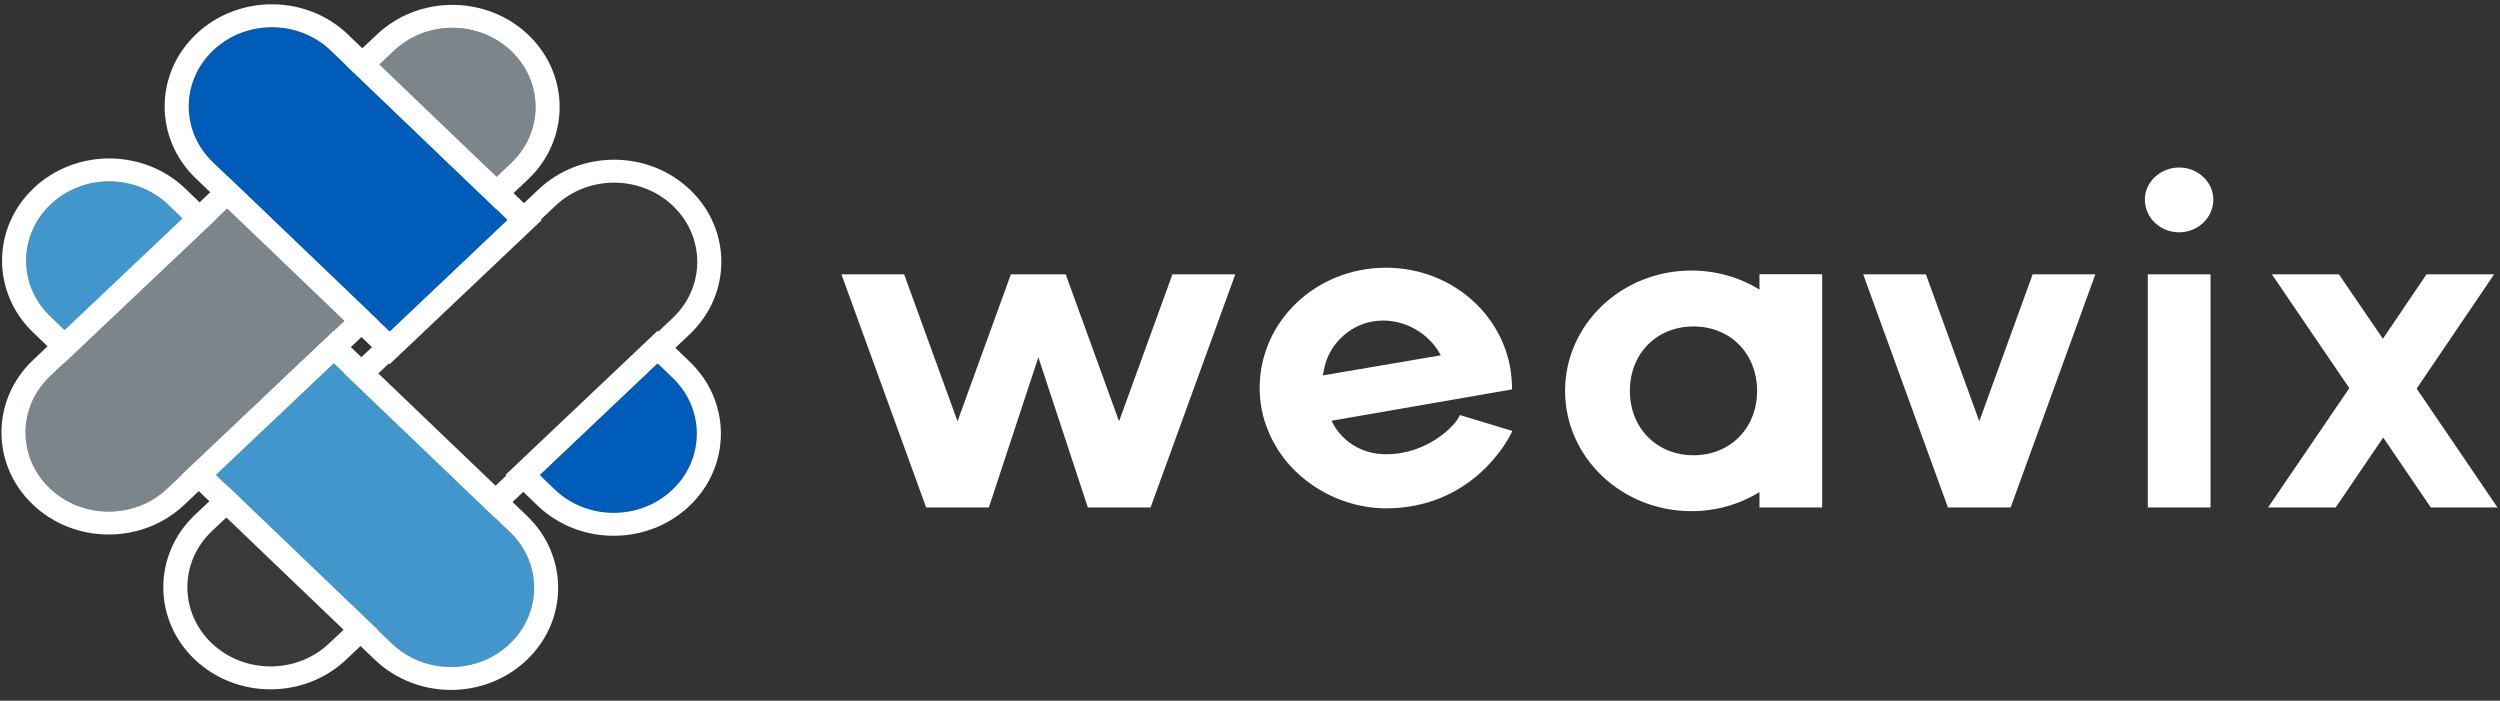 <svg width="157" height="44" viewBox="0 0 157 44" fill="none" xmlns="http://www.w3.org/2000/svg">
<rect x="0" y="0" width="157" height="44" fill="#333333" stroke="none"/>
<g id="Group">
<g id="Group_2">
<path id="Vector" d="M13.307 33.355C11.263 35.292 11.253 38.439 13.288 40.386C15.323 42.332 18.627 42.341 20.671 40.403L21.632 39.497L14.268 32.448L13.307 33.355ZM42.268 12.937C40.233 10.99 36.929 10.981 34.885 12.919L23.713 23.497L31.077 30.546L42.249 19.968C44.293 18.03 44.303 14.883 42.268 12.937Z" fill="#373A36"/>
<path id="Vector (Stroke)" fill-rule="evenodd" clip-rule="evenodd" d="M12.24 32.334L12.242 32.331L14.276 30.413L23.773 39.504L21.737 41.424C21.737 41.424 21.736 41.424 21.736 41.425C19.099 43.923 14.839 43.91 12.216 41.401C9.592 38.89 9.605 34.832 12.24 32.334ZM21.632 39.496L14.268 32.448L13.306 33.354C11.262 35.292 11.253 38.439 13.288 40.385C15.285 42.296 18.505 42.34 20.556 40.508C20.595 40.474 20.633 40.439 20.671 40.403L21.632 39.496ZM34.885 12.919C36.929 10.981 40.233 10.99 42.268 12.936C44.303 14.883 44.293 18.03 42.249 19.967L31.077 30.545L23.713 23.496L34.885 12.919ZM33.818 11.898L21.574 23.491L31.071 32.581L43.316 20.988C45.951 18.49 45.964 14.431 43.339 11.92C40.717 9.411 36.456 9.399 33.819 11.897C33.819 11.898 33.819 11.898 33.818 11.898Z" fill="white"/>
<path id="Vector_2" d="M3.18 12.839C1.136 14.777 1.127 17.923 3.161 19.87L4.113 20.786L11.515 13.772L10.563 12.857C8.528 10.91 5.224 10.901 3.18 12.839ZM32.02 33.408L20.913 22.768L13.512 29.781L24.619 40.421C26.653 42.368 29.957 42.377 32.001 40.439C34.045 38.501 34.055 35.355 32.02 33.408Z" fill="#4197CB"/>
<path id="Vector (Stroke)_2" fill-rule="evenodd" clip-rule="evenodd" d="M4.113 20.786L3.161 19.87C3.124 19.834 3.087 19.798 3.051 19.761C1.128 17.808 1.174 14.741 3.18 12.839C5.224 10.901 8.528 10.91 10.563 12.857L11.515 13.772L4.113 20.786ZM2.088 20.885C-0.535 18.373 -0.521 14.316 2.113 11.818C4.75 9.319 9.011 9.331 11.634 11.841L11.637 11.844L13.65 13.78L4.105 22.825L2.09 20.886C2.089 20.886 2.089 20.885 2.088 20.885ZM32.02 33.408C34.055 35.355 34.045 38.501 32.001 40.439C29.957 42.377 26.653 42.368 24.619 40.421L13.512 29.781L20.913 22.768L32.02 33.408ZM33.092 32.392L20.919 20.731L11.374 29.776L23.546 41.436L23.547 41.437C26.17 43.947 30.431 43.959 33.068 41.459C35.703 38.962 35.716 34.904 33.092 32.393C33.092 32.392 33.092 32.392 33.092 32.392Z" fill="white"/>
<path id="Vector_3" d="M32.113 3.212C30.079 1.265 26.775 1.257 24.731 3.194L23.769 4.101L31.133 11.15L32.095 10.243C34.139 8.305 34.148 5.159 32.113 3.212ZM3.143 23.63C1.099 25.568 1.089 28.714 3.124 30.661C5.159 32.608 8.463 32.617 10.507 30.679L21.679 20.101L14.315 13.052L3.143 23.63Z" fill="#7B868C"/>
<path id="Vector (Stroke)_3" fill-rule="evenodd" clip-rule="evenodd" d="M23.77 4.101L24.731 3.194C24.768 3.159 24.806 3.124 24.845 3.089C26.896 1.258 30.116 1.301 32.113 3.212C34.148 5.159 34.139 8.306 32.095 10.243L31.133 11.15L23.77 4.101ZM23.665 2.173C26.302 -0.326 30.562 -0.313 33.185 2.196C35.809 4.707 35.797 8.766 33.161 11.264L33.159 11.267L31.125 13.184L21.628 4.094L23.664 2.174C23.664 2.173 23.665 2.173 23.665 2.173ZM2.076 22.609L14.32 11.016L23.817 20.107L11.573 31.699C11.573 31.7 11.573 31.7 11.573 31.7C8.936 34.199 4.675 34.187 2.052 31.677C-0.572 29.166 -0.559 25.108 2.076 22.609ZM10.507 30.679L21.679 20.101L14.315 13.052L3.143 23.63C1.099 25.568 1.089 28.714 3.124 30.661C5.159 32.608 8.463 32.617 10.507 30.679Z" fill="white"/>
<path id="Vector_4" d="M42.24 23.728L41.288 22.812L33.887 29.825L34.839 30.741C36.873 32.688 40.177 32.697 42.221 30.759C44.265 28.83 44.275 25.674 42.24 23.728ZM13.391 3.159C11.347 5.097 11.337 8.243 13.372 10.19L24.479 20.83L31.88 13.816L20.773 3.177C18.748 1.23 15.435 1.221 13.391 3.159Z" fill="#005CB9"/>
<path id="Vector (Stroke)_4" fill-rule="evenodd" clip-rule="evenodd" d="M33.887 29.825L34.839 30.741C36.873 32.688 40.177 32.697 42.221 30.759C44.228 28.866 44.274 25.79 42.351 23.837C42.314 23.8 42.278 23.764 42.24 23.728L41.288 22.812L33.887 29.825ZM43.313 22.713C45.934 25.222 45.925 29.29 43.287 31.78C40.65 34.279 36.39 34.266 33.767 31.757L33.764 31.754L31.751 29.818L41.296 20.773L43.312 22.712C43.312 22.712 43.312 22.712 43.313 22.713ZM13.372 10.19C11.337 8.243 11.347 5.097 13.391 3.159C15.435 1.221 18.748 1.23 20.773 3.177L31.88 13.817L24.479 20.83L13.372 10.19ZM21.847 2.162C19.231 -0.351 14.959 -0.36 12.324 2.138C9.689 4.636 9.676 8.695 12.3 11.206L24.473 22.867L34.018 13.822L21.847 2.163C21.847 2.163 21.847 2.163 21.847 2.162Z" fill="white"/>
</g>
<g id="Group_3">
<path id="Vector_5" d="M77.576 17.23L72.256 31.869H68.317L65.209 22.438L62.101 31.869H58.163L52.843 17.23H56.781L60.132 26.456L63.483 17.23H66.927L70.277 26.456L73.628 17.23H77.576Z" fill="white"/>
<path id="Vector_6" d="M94.973 27.061C94.693 27.736 92.388 31.923 87.04 31.923C83.969 31.923 80.861 30.048 79.657 27.088C79.293 26.243 79.106 25.31 79.106 24.368C79.106 20.181 82.644 16.812 87.04 16.812C91.314 16.812 94.786 20.03 94.945 24.074C94.945 24.225 94.973 24.341 94.945 24.456L83.624 26.421C84.174 27.621 85.434 28.528 87.04 28.528C89.681 28.528 91.464 26.679 91.678 26.065L94.973 27.061ZM83.073 23.576L90.484 22.314C89.746 20.91 88.15 20.003 86.545 20.145C84.912 20.261 83.502 21.523 83.166 23.105L83.073 23.576Z" fill="white"/>
<path id="Vector_7" d="M114.433 17.23V31.87H110.495V30.901C109.263 31.665 107.788 32.101 106.22 32.101C101.824 32.101 98.287 28.705 98.287 24.545C98.287 20.385 101.824 16.99 106.22 16.99C107.788 16.99 109.263 17.425 110.495 18.19V17.221H114.433V17.23ZM110.345 24.545C110.345 22.199 108.656 20.501 106.351 20.501C104.045 20.501 102.356 22.199 102.356 24.545C102.356 26.883 104.045 28.59 106.351 28.59C108.656 28.59 110.345 26.892 110.345 24.545Z" fill="white"/>
<path id="Vector_8" d="M131.588 17.23L126.268 31.869H122.329L117.009 17.23H120.948L124.299 26.456L127.649 17.23H131.588Z" fill="white"/>
<path id="Vector_9" d="M134.696 12.536C134.696 11.425 135.676 10.519 136.852 10.519C138.018 10.519 138.998 11.425 138.998 12.536C138.998 13.674 138.018 14.59 136.852 14.59C135.676 14.59 134.696 13.683 134.696 12.536ZM134.882 17.23H138.821V31.87H134.882V17.23Z" fill="white"/>
<path id="Vector_10" d="M152.653 31.869L149.666 27.478L146.68 31.869H142.433L147.538 24.376L142.676 17.23H146.885L149.648 21.274L152.382 17.23H156.629L151.766 24.403L156.844 31.869H152.653Z" fill="white"/>
</g>
</g>
</svg>
